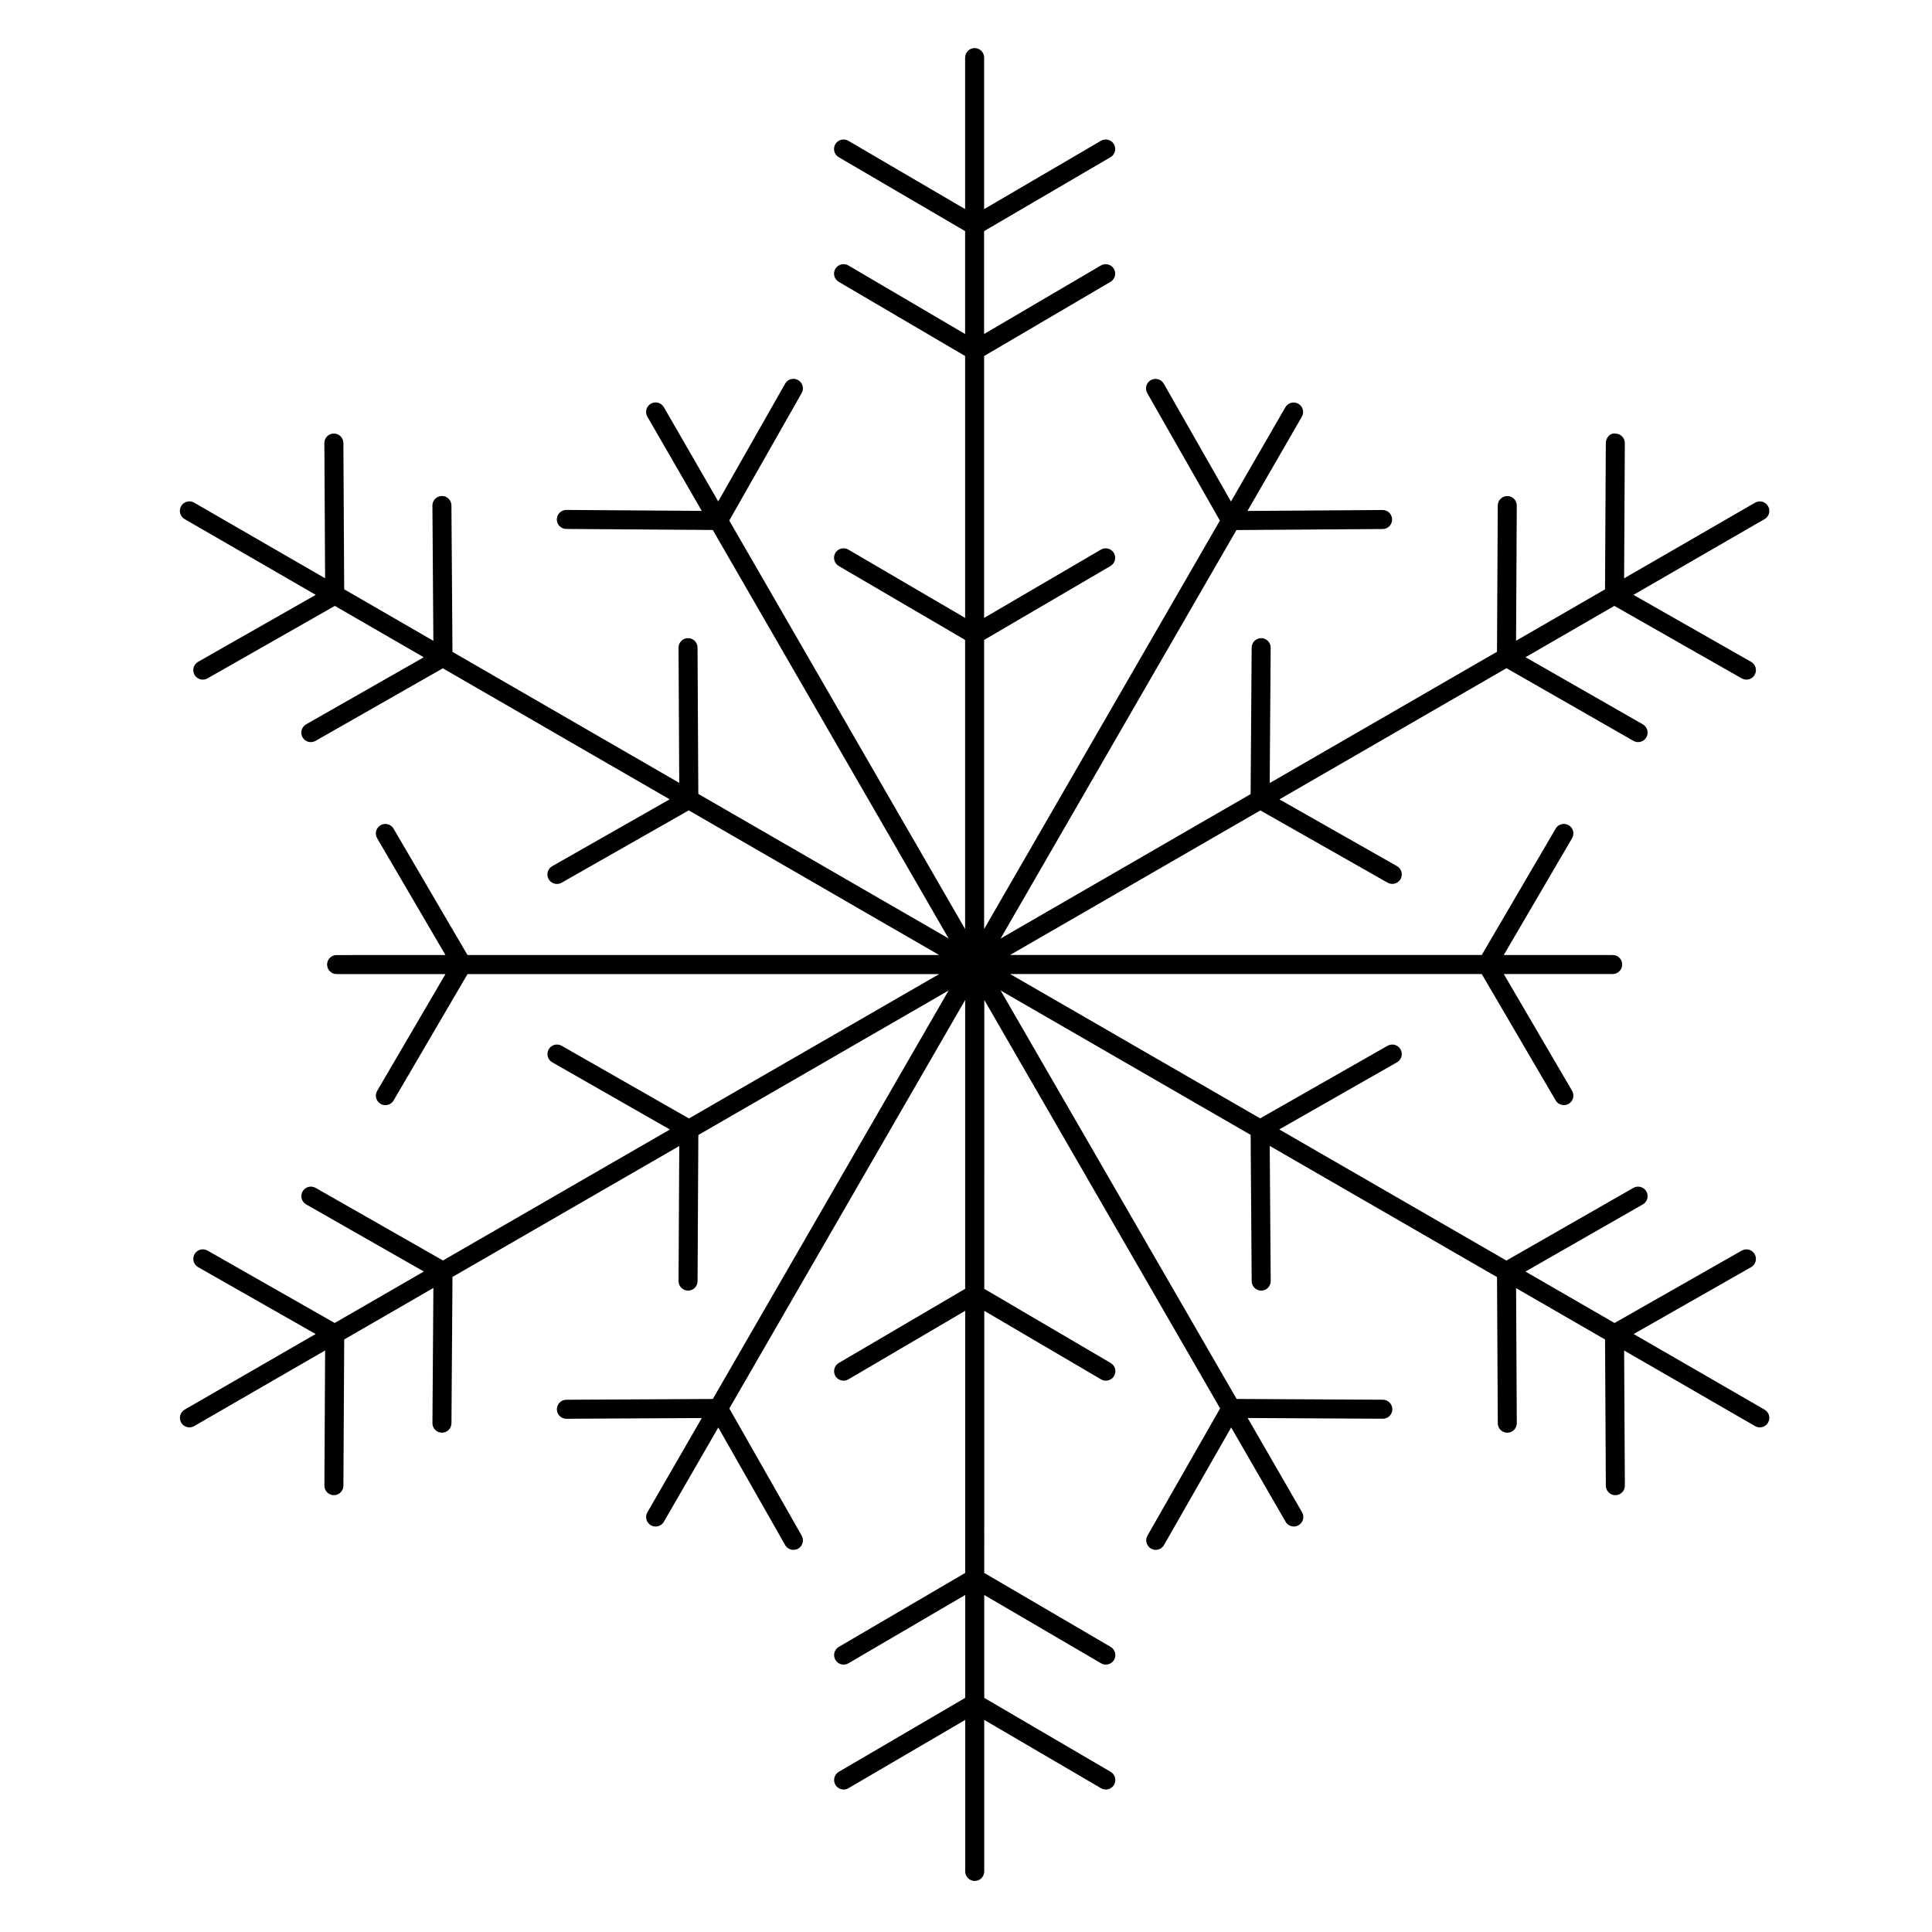 <?xml version="1.0" encoding="UTF-8"?>
<!-- Uploaded to: ICON Repo, www.iconrepo.com, Generator: ICON Repo Mixer Tools -->
<svg fill="#000000" width="800px" height="800px" version="1.1" viewBox="144 144 512 512" xmlns="http://www.w3.org/2000/svg">
 <path d="m612.55 278.14c-0.699-1.215-2.238-1.617-3.441-0.922l-34.703 20.047 0.191-35.824c0.012-1.391-1.113-2.523-2.504-2.535-1.441-0.227-2.523 1.113-2.535 2.504l-0.211 38.773-23.574 13.617 0.188-35.812c0.004-1.391-1.117-2.523-2.504-2.527h-0.016c-1.387 0-2.516 1.117-2.519 2.508l-0.203 38.758-60.234 34.793 0.258-35.867c0.012-1.391-1.113-2.523-2.5-2.535h-0.02c-1.379 0-2.508 1.117-2.519 2.504l-0.277 38.824-66.266 38.285 62.508-108.26 38.758-0.273c1.387-0.012 2.508-1.148 2.5-2.535-0.012-1.387-1.137-2.504-2.519-2.504h-0.02l-35.801 0.25 14.414-24.965c0.699-1.203 0.289-2.746-0.922-3.441-1.203-0.684-2.746-0.281-3.441 0.922l-14.426 24.984-17.801-31.227c-0.699-1.211-2.238-1.621-3.441-0.941-1.203 0.691-1.629 2.227-0.941 3.438l19.254 33.785-62.484 108.24v-76.613l33.488-19.59c1.203-0.707 1.605-2.246 0.906-3.445-0.707-1.203-2.254-1.602-3.445-0.902l-30.953 18.102v-69.402l33.492-19.66c1.199-0.707 1.602-2.246 0.902-3.445-0.715-1.203-2.273-1.602-3.449-0.898l-30.949 18.164v-27.266l33.504-19.59c1.203-0.707 1.605-2.246 0.906-3.445-0.707-1.203-2.254-1.598-3.445-0.902l-30.953 18.102v-40.152c0-1.391-1.129-2.519-2.519-2.519s-2.519 1.129-2.519 2.519v40.152l-30.953-18.102c-1.195-0.699-2.746-0.309-3.445 0.902-0.707 1.199-0.301 2.742 0.906 3.445l33.488 19.59v27.266l-30.941-18.168c-1.18-0.699-2.734-0.309-3.449 0.898-0.707 1.199-0.301 2.742 0.902 3.445l33.492 19.66v69.402l-30.953-18.102c-1.195-0.699-2.746-0.309-3.445 0.902-0.707 1.199-0.301 2.742 0.906 3.445l33.488 19.59v76.621l-62.504-108.26 19.191-33.781c0.691-1.211 0.266-2.746-0.945-3.438-1.211-0.691-2.75-0.266-3.438 0.945l-17.73 31.211-14.418-24.98c-0.691-1.215-2.238-1.617-3.441-0.922s-1.617 2.238-0.922 3.441l14.414 24.965-35.871-0.25h-0.02c-1.379 0-2.508 1.117-2.519 2.504-0.012 1.391 1.113 2.523 2.5 2.535l38.828 0.273 62.508 108.26-66.34-38.32-0.203-38.777c-0.004-1.387-1.133-2.508-2.519-2.508h-0.016c-1.387 0.004-2.508 1.145-2.504 2.527l0.188 35.836-60.098-34.719-0.273-38.805c-0.012-1.387-1.137-2.504-2.519-2.504h-0.02c-1.387 0.012-2.508 1.148-2.5 2.535l0.25 35.848-23.633-13.652-0.211-38.777c-0.012-1.387-1.133-2.504-2.519-2.504h-0.016c-1.391 0.004-2.516 1.145-2.504 2.535l0.191 35.824-34.707-20.047c-1.199-0.691-2.746-0.289-3.441 0.922-0.699 1.203-0.289 2.746 0.922 3.441l34.754 20.078-31.188 17.75c-1.211 0.691-1.633 2.227-0.945 3.438 0.465 0.816 1.316 1.273 2.191 1.273 0.422 0 0.852-0.105 1.246-0.328l33.754-19.207 23.562 13.613-31.18 17.773c-1.203 0.691-1.629 2.227-0.941 3.438 0.469 0.816 1.32 1.27 2.191 1.27 0.422 0 0.855-0.105 1.25-0.328l33.734-19.23 60.113 34.723-31.125 17.715c-1.211 0.691-1.633 2.227-0.945 3.438 0.465 0.816 1.316 1.273 2.191 1.273 0.422 0 0.852-0.105 1.246-0.328l33.691-19.172 66.363 38.336h-125l-19.594-33.492c-0.707-1.203-2.254-1.598-3.445-0.902-1.203 0.707-1.605 2.246-0.906 3.445l18.102 30.953-28.848 0.004c-1.391 0-2.519 1.129-2.519 2.519 0 1.391 1.129 2.519 2.519 2.519h28.859l-18.102 30.949c-0.707 1.199-0.301 2.746 0.906 3.445 0.398 0.238 0.836 0.344 1.27 0.344 0.863 0 1.707-0.441 2.176-1.246l19.594-33.492h125l-66.324 38.266-33.727-19.254c-1.199-0.699-2.746-0.281-3.441 0.938-0.691 1.211-0.266 2.746 0.941 3.438l31.176 17.809-60.137 34.707-33.762-19.246c-1.203-0.684-2.746-0.266-3.441 0.945-0.691 1.211-0.266 2.746 0.941 3.438l31.195 17.789-23.625 13.637-33.703-19.18c-1.215-0.699-2.754-0.273-3.438 0.945-0.691 1.203-0.266 2.746 0.945 3.438l31.141 17.723-34.707 20.035c-1.203 0.699-1.617 2.231-0.922 3.445 0.465 0.805 1.316 1.258 2.18 1.258 0.43 0 0.863-0.105 1.258-0.336l34.707-20.043-0.191 35.816c-0.012 1.387 1.113 2.523 2.504 2.527h0.016c1.387 0 2.508-1.117 2.519-2.5l0.211-38.758 23.633-13.648-0.25 35.816c-0.012 1.391 1.113 2.527 2.5 2.539h0.02c1.379 0 2.508-1.117 2.519-2.5l0.273-38.777 60.098-34.699-0.188 35.789c-0.004 1.391 1.117 2.527 2.504 2.535h0.016c1.387 0 2.516-1.117 2.519-2.504l0.203-38.734 66.34-38.305-62.5 108.26-38.828 0.203c-1.387 0.004-2.508 1.145-2.504 2.535 0.004 1.387 1.133 2.504 2.519 2.504h0.016l35.875-0.191-14.414 24.973c-0.699 1.203-0.289 2.746 0.922 3.445 0.398 0.227 0.832 0.332 1.258 0.332 0.867 0 1.719-0.453 2.18-1.258l14.426-24.98 17.723 31.152c0.465 0.816 1.316 1.27 2.191 1.27 0.422 0 0.852-0.105 1.246-0.324 1.211-0.691 1.633-2.227 0.945-3.438l-19.184-33.711 62.504-108.25v76.543l-33.492 19.652c-1.199 0.707-1.602 2.246-0.902 3.449 0.473 0.797 1.316 1.238 2.176 1.238 0.438 0 0.875-0.105 1.273-0.344l30.949-18.164v69.465l-33.492 19.594c-1.199 0.707-1.602 2.246-0.902 3.449 0.469 0.797 1.316 1.246 2.176 1.246 0.434 0 0.871-0.109 1.273-0.344l30.949-18.102v27.266l-33.488 19.594c-1.203 0.699-1.605 2.242-0.906 3.445 0.469 0.801 1.316 1.25 2.176 1.25 0.434 0 0.871-0.109 1.27-0.344l30.953-18.105v40.16c0 1.391 1.129 2.519 2.519 2.519s2.519-1.129 2.519-2.519v-40.16l30.953 18.105c0.398 0.23 0.836 0.344 1.27 0.344 0.863 0 1.707-0.449 2.176-1.25 0.707-1.199 0.301-2.746-0.906-3.445l-33.488-19.594v-27.266l30.949 18.102c0.402 0.23 0.84 0.344 1.273 0.344 0.863 0 1.707-0.449 2.176-1.246 0.707-1.199 0.301-2.746-0.902-3.449l-33.492-19.594 0.004-69.461 30.949 18.164c0.398 0.238 0.836 0.344 1.273 0.344 0.863 0 1.703-0.441 2.176-1.238 0.707-1.199 0.301-2.746-0.902-3.449l-33.492-19.652 0.004-76.551 62.496 108.24-19.254 33.711c-0.691 1.211-0.266 2.75 0.941 3.441 0.395 0.227 0.82 0.328 1.25 0.328 0.871 0 1.723-0.453 2.191-1.27l17.801-31.16 14.426 24.988c0.465 0.805 1.316 1.258 2.18 1.258 0.43 0 0.863-0.105 1.258-0.332 1.203-0.699 1.617-2.238 0.922-3.445l-14.414-24.973 35.805 0.191h0.016c1.387 0 2.516-1.117 2.519-2.504 0.004-1.391-1.117-2.527-2.504-2.535l-38.758-0.203-62.555-108.25 66.266 38.266 0.277 38.773c0.012 1.387 1.137 2.504 2.519 2.504h0.02c1.387-0.012 2.508-1.148 2.5-2.535l-0.258-35.824 60.234 34.773 0.203 38.734c0.004 1.387 1.133 2.508 2.519 2.508h0.016c1.387-0.012 2.508-1.145 2.504-2.527l-0.188-35.789 23.574 13.609 0.211 38.758c0.012 1.379 1.133 2.5 2.519 2.5h0.016c1.391-0.004 2.516-1.145 2.504-2.527l-0.191-35.812 34.703 20.035c0.398 0.23 0.832 0.336 1.258 0.336 0.867 0 1.719-0.453 2.18-1.258 0.699-1.211 0.289-2.746-0.922-3.445l-34.703-20.035 31.137-17.723c1.211-0.691 1.633-2.227 0.945-3.441-0.691-1.203-2.231-1.637-3.438-0.941l-33.699 19.18-23.609-13.629 31.102-17.801c1.211-0.691 1.629-2.231 0.938-3.441-0.695-1.215-2.246-1.621-3.438-0.938l-33.648 19.262-60.199-34.754 31.199-17.785c1.203-0.691 1.629-2.227 0.941-3.441-0.695-1.211-2.238-1.621-3.441-0.941l-33.762 19.242-66.27-38.258h124.99l19.59 33.492c0.469 0.801 1.316 1.246 2.176 1.246 0.434 0 0.871-0.105 1.27-0.344 1.203-0.699 1.605-2.242 0.906-3.445l-18.102-30.949h28.863c1.391 0 2.519-1.129 2.519-2.519s-1.129-2.519-2.519-2.519h-28.863l18.102-30.953c0.707-1.199 0.301-2.746-0.906-3.445-1.195-0.699-2.742-0.309-3.445 0.902l-19.59 33.492h-125l66.328-38.316 33.715 19.148c0.395 0.223 0.82 0.328 1.246 0.328 0.875 0 1.727-0.457 2.191-1.273 0.691-1.211 0.266-2.746-0.945-3.438l-31.152-17.695 60.172-34.758 33.629 19.25c0.395 0.227 0.82 0.332 1.25 0.332 0.871 0 1.723-0.453 2.188-1.266 0.695-1.211 0.277-2.746-0.938-3.441l-31.078-17.789 23.539-13.598 33.75 19.211c0.395 0.223 0.82 0.328 1.246 0.328 0.875 0 1.727-0.457 2.191-1.273 0.691-1.211 0.266-2.746-0.945-3.438l-31.188-17.75 34.754-20.078c1.207-0.68 1.621-2.223 0.926-3.422z"/>
</svg>